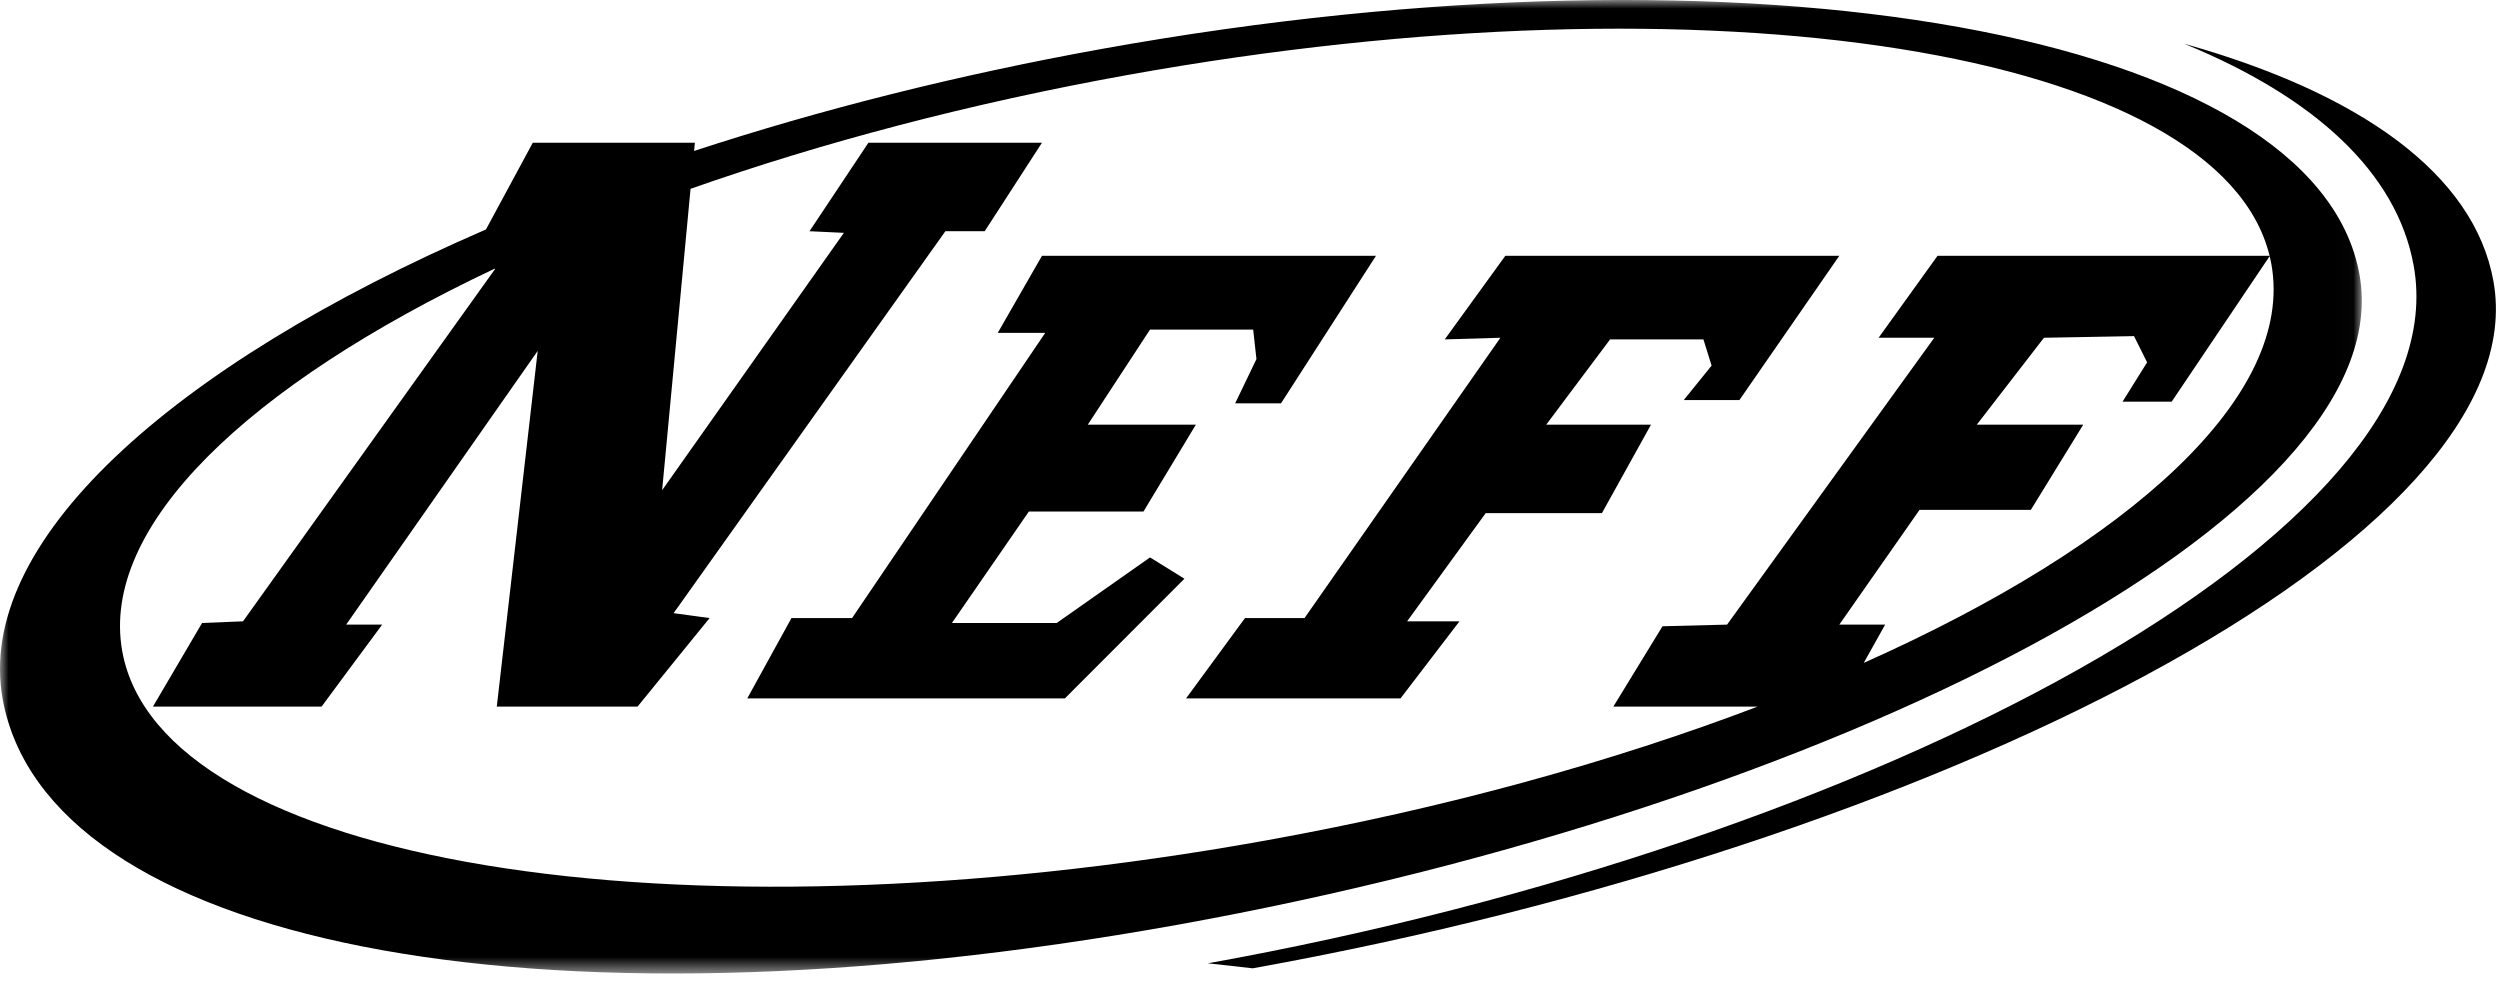 <svg width="145" height="57" viewBox="0 0 145 57" fill="none" xmlns="http://www.w3.org/2000/svg">
<g clip-path="url(#clip0_36_1358)">
<path fill-rule="evenodd" clip-rule="evenodd" d="M61.289 36.133H55.212L59.675 29.668H66.322L69.361 24.629H63.093L66.702 19.115H72.684L72.874 20.826L71.64 23.393H74.299L79.806 14.837H60.435L57.87 19.305H60.625L49.42 35.847H45.906L43.342 40.506H61.764L68.696 33.566L66.702 32.33L61.289 36.133Z" fill="black"/>
<path fill-rule="evenodd" clip-rule="evenodd" d="M89.682 24.629L93.386 19.685H98.798L99.273 21.206L97.659 23.202H100.887L106.679 14.837H87.308L83.795 19.685L87.023 19.59L75.663 35.847H72.21L68.792 40.506H81.231L84.649 36.038H81.611L86.169 29.763H92.911L95.759 24.629H89.682Z" fill="black"/>
<mask id="mask0_36_1358" style="mask-type:luminance" maskUnits="userSpaceOnUse" x="0" y="0" width="137" height="57">
<path d="M0 0H136.985V56.463H0V0Z" fill="white"/>
</mask>
<g mask="url(#mask0_36_1358)">
<path fill-rule="evenodd" clip-rule="evenodd" d="M108.097 38.448L109.338 36.228H106.68L111.333 29.573H117.789L120.829 24.629H114.656L118.55 19.59L123.773 19.495L124.532 21.016L123.107 23.298H125.957L131.64 14.857C131.677 15.012 131.713 15.168 131.741 15.326C133.102 22.903 123.645 31.513 108.097 38.448ZM7.09 37.77C5.79 30.532 14.36 22.353 28.677 15.589L28.718 15.598L14.095 36.037L11.72 36.133L8.872 40.981H18.653L22.166 36.228H20.077L31.187 20.351L28.814 40.981H36.98L41.158 35.848L39.069 35.563L54.832 13.411H57.112L60.435 8.277H50.369L46.951 13.411L48.945 13.505L38.404 28.431L40.052 10.952C47.667 8.271 56.252 5.997 65.427 4.344C99.387 -1.771 128.738 2.934 131.636 14.837H112.377L108.959 19.59H112.188L100.17 36.228L96.425 36.323L93.575 40.981H101.948C93.577 44.167 83.875 46.865 73.404 48.75C38.984 54.947 9.294 50.032 7.09 37.77ZM136.85 15.926C134.33 1.897 101.687 -3.967 63.94 2.831C55.505 4.35 47.531 6.372 40.258 8.755L40.303 8.277H30.902L28.186 13.308C9.832 21.258 -1.47 31.491 0.154 40.539C2.674 54.567 30.57 60.429 68.318 53.633C106.065 46.835 139.37 29.955 136.85 15.926Z" fill="black"/>
</g>
<path fill-rule="evenodd" clip-rule="evenodd" d="M144.619 16.307C143.505 10.104 136.891 5.398 126.679 2.537C134.201 5.611 139.019 9.98 139.995 15.417C142.762 30.824 108.756 48.903 70.058 55.872L72.658 56.162C112.318 49.023 147.292 31.182 144.619 16.307Z" fill="black"/>
</g>
<defs>
<clipPath id="clip0_36_1358">
<rect width="145" height="57" fill="white"/>
</clipPath>
</defs>
</svg>
